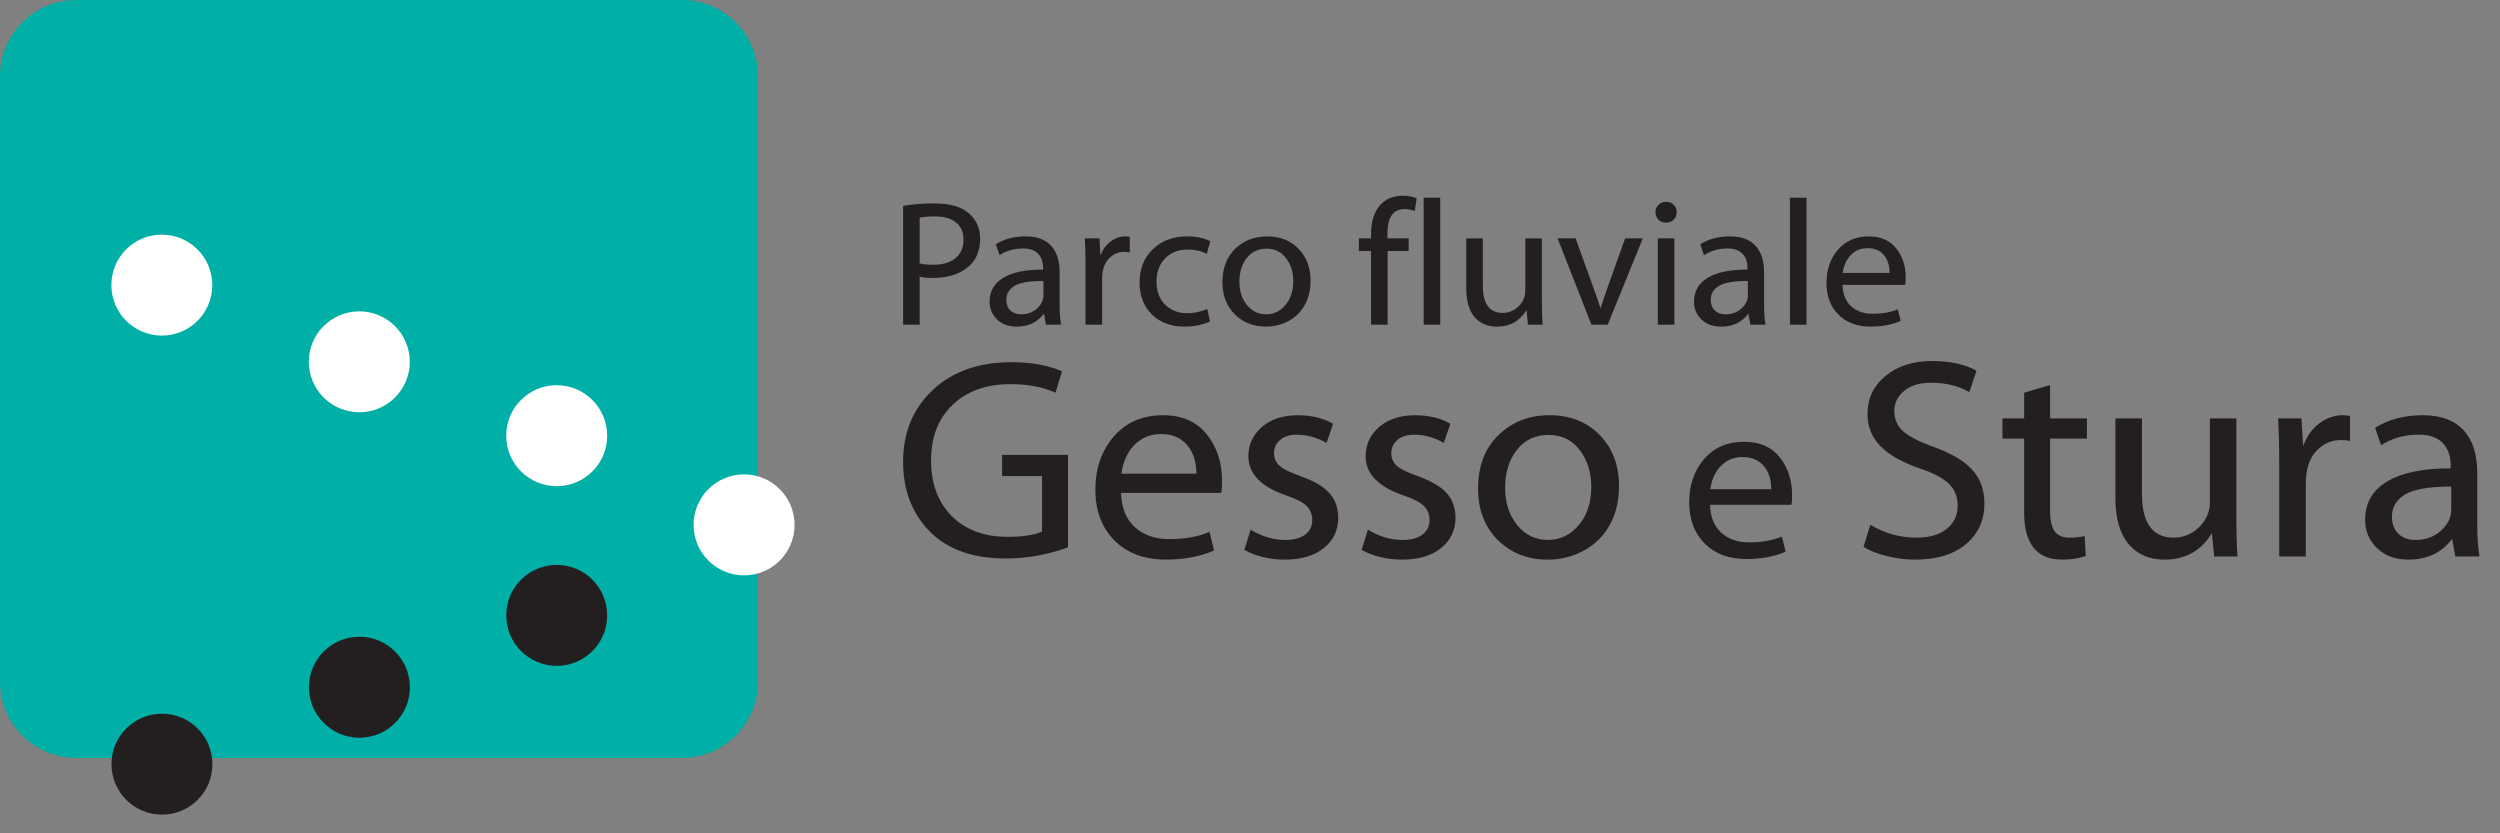 <?xml version="1.0" encoding="UTF-8" standalone="no"?><!DOCTYPE svg PUBLIC "-//W3C//DTD SVG 1.1//EN" "http://www.w3.org/Graphics/SVG/1.1/DTD/svg11.dtd"><svg width="100%" height="100%" viewBox="0 0 84 28" version="1.1" xmlns="http://www.w3.org/2000/svg" xmlns:xlink="http://www.w3.org/1999/xlink" xml:space="preserve" xmlns:serif="http://www.serif.com/" style="fill-rule:evenodd;clip-rule:evenodd;stroke-linejoin:round;stroke-miterlimit:2;"><rect x="0" y="0" width="84" height="28" fill="#808080" stroke="none"/><path d="M35.884,15.284l0,3.107c-0.69,0.25 -1.386,0.374 -2.089,0.374c-1.109,-0 -1.962,-0.304 -2.558,-0.91c-0.597,-0.61 -0.893,-1.391 -0.893,-2.34c-0,-0.981 0.331,-1.782 0.992,-2.406c0.665,-0.626 1.545,-0.939 2.642,-0.939c0.667,-0 1.236,0.102 1.706,0.306l-0.22,0.719c-0.423,-0.192 -0.928,-0.288 -1.515,-0.288c-0.811,0 -1.459,0.233 -1.942,0.696c-0.483,0.462 -0.723,1.083 -0.723,1.863c-0,0.783 0.231,1.409 0.695,1.875c0.466,0.463 1.092,0.696 1.873,0.696c0.535,-0 0.921,-0.062 1.161,-0.182l0,-1.86l-1.342,-0l-0,-0.711l2.213,0Z" style="fill:#231f20;fill-rule:nonzero;"/><path d="M41.033,16.56l-3.365,0c0.012,0.502 0.168,0.888 0.466,1.155c0.296,0.266 0.681,0.399 1.155,0.399c0.515,-0 0.964,-0.081 1.351,-0.241l0.153,0.623c-0.457,0.204 -0.996,0.306 -1.62,0.306c-0.722,0 -1.297,-0.214 -1.725,-0.641c-0.428,-0.428 -0.643,-0.998 -0.643,-1.707c-0,-0.709 0.205,-1.304 0.615,-1.784c0.412,-0.48 0.965,-0.719 1.657,-0.719c0.639,-0 1.13,0.216 1.472,0.644c0.341,0.424 0.512,0.946 0.512,1.562c0,0.176 -0.007,0.31 -0.028,0.403m-3.355,-0.644l2.521,0c0,-0.398 -0.104,-0.72 -0.311,-0.962c-0.204,-0.245 -0.497,-0.369 -0.878,-0.369c-0.36,0 -0.661,0.124 -0.896,0.369c-0.236,0.242 -0.381,0.564 -0.436,0.962" style="fill:#231f20;"/><path d="M41.81,18.478l0.211,-0.681c0.376,0.231 0.767,0.345 1.169,0.345c0.288,-0 0.511,-0.061 0.667,-0.183c0.156,-0.12 0.235,-0.283 0.235,-0.488c-0,-0.195 -0.066,-0.352 -0.196,-0.476c-0.128,-0.122 -0.354,-0.241 -0.676,-0.348c-0.851,-0.291 -1.275,-0.729 -1.275,-1.315c-0,-0.389 0.151,-0.717 0.45,-0.983c0.303,-0.263 0.706,-0.397 1.208,-0.397c0.467,-0 0.862,0.097 1.189,0.288l-0.22,0.642c-0.323,-0.184 -0.656,-0.276 -0.998,-0.276c-0.236,0 -0.423,0.057 -0.561,0.175c-0.138,0.116 -0.206,0.265 -0.206,0.447c-0,0.163 0.058,0.3 0.173,0.413c0.118,0.112 0.361,0.232 0.728,0.361c0.448,0.162 0.769,0.351 0.964,0.571c0.195,0.218 0.292,0.493 0.292,0.821c-0,0.423 -0.161,0.762 -0.484,1.021c-0.32,0.259 -0.756,0.388 -1.308,0.388c-0.509,0 -0.962,-0.108 -1.362,-0.325" style="fill:#231f20;fill-rule:nonzero;"/><path d="M45.751,18.478l0.211,-0.681c0.377,0.231 0.767,0.345 1.17,0.345c0.287,-0 0.509,-0.061 0.666,-0.183c0.156,-0.12 0.235,-0.283 0.235,-0.488c-0,-0.195 -0.065,-0.352 -0.197,-0.476c-0.127,-0.122 -0.353,-0.241 -0.676,-0.348c-0.85,-0.291 -1.275,-0.729 -1.275,-1.315c0,-0.389 0.15,-0.717 0.451,-0.983c0.303,-0.263 0.706,-0.397 1.208,-0.397c0.467,-0 0.863,0.097 1.188,0.288l-0.22,0.642c-0.322,-0.184 -0.656,-0.276 -0.998,-0.276c-0.235,0 -0.423,0.057 -0.559,0.175c-0.138,0.116 -0.207,0.265 -0.207,0.447c-0,0.163 0.058,0.3 0.173,0.413c0.118,0.112 0.361,0.232 0.729,0.361c0.447,0.162 0.768,0.351 0.963,0.571c0.194,0.218 0.292,0.493 0.292,0.821c0,0.423 -0.161,0.762 -0.485,1.021c-0.319,0.259 -0.755,0.388 -1.308,0.388c-0.508,0 -0.963,-0.108 -1.361,-0.325" style="fill:#231f20;fill-rule:nonzero;"/><path d="M54.398,16.33c0,0.499 -0.103,0.935 -0.311,1.309c-0.207,0.373 -0.499,0.662 -0.873,0.863c-0.373,0.202 -0.778,0.302 -1.212,0.302c-0.677,-0 -1.238,-0.222 -1.679,-0.663c-0.44,-0.444 -0.66,-1.018 -0.66,-1.724c-0,-0.752 0.227,-1.35 0.68,-1.793c0.457,-0.447 1.033,-0.673 1.725,-0.673c0.691,0 1.252,0.224 1.683,0.667c0.432,0.442 0.647,1.011 0.647,1.712m-3.825,0.058c0,0.508 0.136,0.928 0.407,1.259c0.272,0.33 0.613,0.494 1.022,0.494c0.419,0 0.766,-0.165 1.045,-0.498c0.281,-0.332 0.42,-0.76 0.42,-1.285c0,-0.481 -0.128,-0.893 -0.386,-1.232c-0.256,-0.341 -0.607,-0.512 -1.051,-0.512c-0.45,-0 -0.806,0.169 -1.068,0.508c-0.259,0.335 -0.389,0.757 -0.389,1.266" style="fill:#231f20;"/><path d="M60.192,16.961l-2.734,-0c0.01,0.408 0.136,0.721 0.377,0.938c0.242,0.217 0.555,0.325 0.94,0.325c0.417,-0 0.784,-0.067 1.097,-0.196l0.126,0.507c-0.372,0.165 -0.811,0.248 -1.318,0.248c-0.586,-0 -1.054,-0.172 -1.401,-0.52c-0.348,-0.349 -0.523,-0.811 -0.523,-1.386c-0,-0.578 0.167,-1.061 0.499,-1.45c0.335,-0.39 0.784,-0.584 1.348,-0.584c0.519,-0 0.918,0.173 1.195,0.521c0.278,0.347 0.417,0.77 0.417,1.27c0,0.143 -0.007,0.253 -0.023,0.327m-2.727,-0.523l2.049,0c0,-0.324 -0.083,-0.583 -0.252,-0.781c-0.167,-0.2 -0.405,-0.3 -0.713,-0.3c-0.294,-0 -0.536,0.1 -0.728,0.3c-0.193,0.198 -0.311,0.457 -0.356,0.781" style="fill:#231f20;"/><path d="M62.613,18.372l0.231,-0.737c0.482,0.287 1.003,0.43 1.562,0.43c0.422,-0 0.756,-0.098 1.002,-0.292c0.246,-0.194 0.37,-0.456 0.37,-0.781c-0,-0.3 -0.099,-0.546 -0.293,-0.734c-0.195,-0.192 -0.516,-0.363 -0.964,-0.512c-0.613,-0.211 -1.063,-0.466 -1.347,-0.763c-0.285,-0.298 -0.427,-0.657 -0.427,-1.078c0,-0.515 0.202,-0.938 0.604,-1.271c0.403,-0.335 0.924,-0.504 1.563,-0.504c0.614,0 1.113,0.11 1.496,0.327l-0.24,0.718c-0.371,-0.212 -0.799,-0.315 -1.284,-0.315c-0.391,-0 -0.693,0.092 -0.911,0.278c-0.217,0.181 -0.326,0.405 -0.326,0.67c-0,0.269 0.093,0.49 0.278,0.667c0.185,0.175 0.533,0.357 1.045,0.542c0.613,0.223 1.05,0.484 1.312,0.786c0.263,0.296 0.393,0.671 0.393,1.121c0,0.554 -0.205,1.006 -0.617,1.356c-0.413,0.35 -0.986,0.523 -1.721,0.523c-0.307,0 -0.622,-0.039 -0.945,-0.121c-0.322,-0.079 -0.583,-0.181 -0.781,-0.31" style="fill:#231f20;fill-rule:nonzero;"/><path d="M68.011,13.195l0.872,-0.259l0,1.122l1.237,0l-0,0.68l-1.237,-0l0,2.417c0,0.323 0.052,0.555 0.154,0.7c0.104,0.14 0.272,0.21 0.498,0.21c0.208,-0 0.376,-0.019 0.509,-0.056l0.038,0.67c-0.221,0.083 -0.486,0.124 -0.795,0.124c-0.85,0 -1.276,-0.53 -1.276,-1.591l-0,-2.474l-0.729,-0l-0,-0.68l0.729,0l-0,-0.863Z" style="fill:#231f20;fill-rule:nonzero;"/><path d="M75.143,14.058l0,3.356c0,0.526 0.013,0.954 0.038,1.284l-0.785,0l-0.077,-0.786c-0.358,0.594 -0.889,0.891 -1.592,0.891c-0.507,0 -0.91,-0.173 -1.206,-0.522c-0.295,-0.349 -0.443,-0.861 -0.443,-1.54l-0,-2.683l0.892,0l-0,2.531c-0,0.985 0.355,1.475 1.064,1.475c0.326,0 0.611,-0.115 0.853,-0.349c0.242,-0.232 0.366,-0.518 0.366,-0.849l0,-2.808l0.89,0Z" style="fill:#231f20;fill-rule:nonzero;"/><path d="M76.582,18.698l-0,-3.163c-0,-0.602 -0.014,-1.094 -0.039,-1.477l0.785,-0l0.059,0.93c0.118,-0.327 0.299,-0.581 0.542,-0.763c0.243,-0.181 0.505,-0.274 0.789,-0.274c0.062,-0 0.143,0.008 0.243,0.021l0,0.843c-0.088,-0.019 -0.19,-0.029 -0.307,-0.029c-0.325,-0 -0.603,0.126 -0.836,0.379c-0.23,0.253 -0.343,0.611 -0.343,1.08l-0,2.453l-0.893,-0Z" style="fill:#231f20;fill-rule:nonzero;"/><path d="M83.236,15.888l0,1.697c0,0.461 0.025,0.831 0.076,1.113l-0.814,-0l-0.106,-0.594c-0.348,0.466 -0.837,0.699 -1.468,0.699c-0.439,0 -0.792,-0.13 -1.058,-0.388c-0.266,-0.262 -0.398,-0.576 -0.398,-0.944c0,-0.563 0.243,-0.992 0.734,-1.29c0.489,-0.297 1.202,-0.445 2.142,-0.445l0,-0.088c0,-0.33 -0.091,-0.584 -0.272,-0.766c-0.18,-0.186 -0.447,-0.278 -0.802,-0.278c-0.472,0 -0.896,0.117 -1.266,0.356l-0.201,-0.585c0.448,-0.282 0.981,-0.424 1.601,-0.424c0.604,-0 1.06,0.168 1.367,0.5c0.31,0.331 0.465,0.812 0.465,1.437m-0.874,1.228l-0,-0.768c-0.747,0 -1.266,0.09 -1.557,0.269c-0.289,0.179 -0.436,0.426 -0.436,0.739c0,0.246 0.071,0.438 0.216,0.579c0.146,0.138 0.339,0.206 0.58,0.206c0.338,-0 0.622,-0.103 0.852,-0.312c0.232,-0.21 0.345,-0.447 0.345,-0.713" style="fill:#231f20;"/><path d="M30.344,10.909l-0,-3.991c0.308,-0.055 0.66,-0.083 1.06,-0.083c0.51,0 0.891,0.109 1.145,0.329c0.255,0.217 0.383,0.505 0.383,0.863c0,0.421 -0.146,0.745 -0.44,0.973c-0.294,0.226 -0.678,0.34 -1.154,0.34c-0.202,0 -0.347,-0.016 -0.437,-0.044l-0,1.613l-0.557,0Zm0.557,-3.595l-0,1.534c0.103,0.032 0.253,0.047 0.449,0.047c0.324,0 0.576,-0.073 0.754,-0.221c0.181,-0.151 0.27,-0.358 0.27,-0.623c0,-0.249 -0.083,-0.441 -0.254,-0.576c-0.168,-0.135 -0.404,-0.203 -0.711,-0.203c-0.193,-0 -0.362,0.013 -0.508,0.042" style="fill:#231f20;"/><path d="M35.604,9.153l0,1.062c0,0.286 0.016,0.518 0.048,0.694l-0.509,-0l-0.066,-0.371c-0.218,0.292 -0.522,0.437 -0.917,0.437c-0.275,-0 -0.496,-0.082 -0.661,-0.244c-0.166,-0.163 -0.249,-0.359 -0.249,-0.59c0,-0.351 0.152,-0.621 0.458,-0.806c0.306,-0.186 0.752,-0.278 1.339,-0.278l0,-0.054c0,-0.206 -0.057,-0.366 -0.17,-0.48c-0.112,-0.116 -0.279,-0.174 -0.501,-0.174c-0.295,0 -0.56,0.075 -0.792,0.223l-0.124,-0.366c0.279,-0.175 0.612,-0.264 1,-0.264c0.377,0 0.663,0.103 0.854,0.313c0.193,0.207 0.29,0.507 0.29,0.898m-0.545,0.767l-0,-0.48c-0.468,-0 -0.792,0.056 -0.974,0.167c-0.181,0.112 -0.272,0.268 -0.272,0.462c0,0.154 0.045,0.275 0.135,0.364c0.093,0.086 0.212,0.128 0.363,0.128c0.211,-0 0.389,-0.065 0.532,-0.195c0.144,-0.131 0.216,-0.28 0.216,-0.446" style="fill:#231f20;"/><path d="M36.473,10.909l-0,-1.977c-0,-0.376 -0.008,-0.683 -0.023,-0.923l0.491,-0l0.035,0.581c0.075,-0.204 0.187,-0.362 0.34,-0.476c0.152,-0.114 0.315,-0.171 0.494,-0.171c0.038,-0 0.087,0.003 0.15,0.012l-0,0.526c-0.055,-0.011 -0.118,-0.016 -0.193,-0.016c-0.201,-0 -0.375,0.078 -0.521,0.236c-0.144,0.158 -0.215,0.382 -0.215,0.673l-0,1.535l-0.558,0Z" style="fill:#231f20;fill-rule:nonzero;"/><path d="M40.566,10.381l0.089,0.42c-0.245,0.116 -0.535,0.173 -0.869,0.173c-0.446,-0 -0.808,-0.137 -1.084,-0.41c-0.276,-0.274 -0.413,-0.631 -0.413,-1.069c-0,-0.459 0.147,-0.831 0.444,-1.119c0.297,-0.289 0.686,-0.434 1.167,-0.434c0.292,0 0.548,0.055 0.767,0.162l-0.12,0.426c-0.183,-0.097 -0.396,-0.145 -0.641,-0.145c-0.317,0 -0.572,0.102 -0.764,0.304c-0.189,0.199 -0.284,0.456 -0.284,0.769c0,0.325 0.097,0.585 0.29,0.78c0.195,0.191 0.441,0.287 0.741,0.287c0.231,0 0.457,-0.049 0.677,-0.144" style="fill:#231f20;fill-rule:nonzero;"/><path d="M44.035,9.429c0,0.311 -0.065,0.583 -0.195,0.817c-0.129,0.233 -0.312,0.413 -0.545,0.54c-0.233,0.124 -0.487,0.188 -0.759,0.188c-0.422,0 -0.771,-0.138 -1.049,-0.413c-0.275,-0.279 -0.413,-0.637 -0.413,-1.08c0,-0.469 0.143,-0.843 0.427,-1.12c0.285,-0.279 0.645,-0.418 1.078,-0.418c0.432,-0 0.782,0.138 1.052,0.416c0.269,0.276 0.404,0.633 0.404,1.07m-2.391,0.036c-0,0.316 0.085,0.579 0.255,0.787c0.17,0.205 0.383,0.309 0.637,0.309c0.263,-0 0.48,-0.104 0.654,-0.311c0.176,-0.208 0.264,-0.476 0.264,-0.805c-0,-0.3 -0.08,-0.558 -0.243,-0.769c-0.16,-0.213 -0.377,-0.32 -0.656,-0.32c-0.282,-0 -0.504,0.106 -0.668,0.317c-0.162,0.21 -0.243,0.473 -0.243,0.792" style="fill:#231f20;"/><path d="M46.624,10.909l-0.557,0l0,-2.475l-0.408,0l0,-0.425l0.408,-0l0,-0.132c0,-0.413 0.093,-0.732 0.282,-0.959c0.189,-0.228 0.452,-0.342 0.79,-0.342c0.171,0 0.324,0.028 0.462,0.085l-0.067,0.432c-0.099,-0.046 -0.215,-0.067 -0.347,-0.067c-0.38,0 -0.569,0.278 -0.569,0.833l-0,0.15l0.713,-0l-0,0.425l-0.707,0l0,2.475Z" style="fill:#231f20;fill-rule:nonzero;"/><rect x="47.835" y="6.643" width="0.556" height="4.266" style="fill:#231f20;"/><path d="M51.807,8.009l0,2.096c0,0.33 0.009,0.598 0.024,0.804l-0.492,0l-0.047,-0.491c-0.224,0.371 -0.556,0.557 -0.995,0.557c-0.317,-0 -0.57,-0.109 -0.756,-0.326c-0.182,-0.219 -0.275,-0.538 -0.275,-0.963l0,-1.677l0.557,-0l0,1.581c0,0.616 0.221,0.923 0.665,0.923c0.204,-0 0.382,-0.072 0.534,-0.219c0.153,-0.144 0.228,-0.323 0.228,-0.53l-0,-1.755l0.557,-0Z" style="fill:#231f20;fill-rule:nonzero;"/><path d="M52.335,8.009l0.605,-0l0.616,1.708c0.071,0.19 0.145,0.406 0.222,0.647c0.055,-0.182 0.137,-0.429 0.249,-0.741l0.578,-1.614l0.594,-0l-1.18,2.9l-0.547,0l-1.137,-2.9Z" style="fill:#231f20;fill-rule:nonzero;"/><path d="M56.259,10.909l-0.557,-0l-0,-2.901l0.557,0l-0,2.901Zm0.078,-3.781c-0,0.1 -0.033,0.184 -0.099,0.251c-0.066,0.069 -0.153,0.102 -0.261,0.102c-0.104,0 -0.189,-0.033 -0.254,-0.102c-0.067,-0.067 -0.099,-0.151 -0.099,-0.251c-0,-0.098 0.032,-0.18 0.099,-0.245c0.068,-0.069 0.154,-0.102 0.26,-0.102c0.102,0 0.186,0.033 0.252,0.102c0.069,0.065 0.102,0.147 0.102,0.245" style="fill:#231f20;"/><path d="M59.273,9.153l0,1.062c0,0.286 0.016,0.518 0.048,0.694l-0.509,-0l-0.067,-0.371c-0.217,0.292 -0.524,0.437 -0.916,0.437c-0.275,-0 -0.496,-0.082 -0.662,-0.244c-0.166,-0.163 -0.249,-0.359 -0.249,-0.59c0,-0.351 0.153,-0.621 0.458,-0.806c0.307,-0.186 0.753,-0.278 1.339,-0.278l0,-0.054c0,-0.206 -0.057,-0.366 -0.171,-0.48c-0.111,-0.116 -0.278,-0.174 -0.5,-0.174c-0.295,0 -0.558,0.075 -0.791,0.223l-0.124,-0.366c0.278,-0.175 0.612,-0.264 1,-0.264c0.378,0 0.662,0.103 0.854,0.313c0.193,0.207 0.29,0.507 0.29,0.898m-0.545,0.767l-0,-0.48c-0.468,-0 -0.792,0.056 -0.975,0.167c-0.181,0.112 -0.272,0.268 -0.272,0.462c0,0.154 0.045,0.275 0.135,0.364c0.092,0.086 0.213,0.128 0.363,0.128c0.211,-0 0.389,-0.065 0.534,-0.195c0.143,-0.131 0.215,-0.28 0.215,-0.446" style="fill:#231f20;"/><rect x="60.142" y="6.643" width="0.557" height="4.266" style="fill:#231f20;"/><path d="M64.013,9.571l-2.103,0c0.008,0.314 0.104,0.556 0.29,0.722c0.186,0.168 0.427,0.25 0.723,0.25c0.32,0 0.601,-0.05 0.844,-0.15l0.096,0.39c-0.286,0.126 -0.623,0.191 -1.013,0.191c-0.452,-0 -0.811,-0.134 -1.078,-0.402c-0.268,-0.267 -0.402,-0.624 -0.402,-1.066c0,-0.443 0.128,-0.815 0.384,-1.115c0.257,-0.298 0.603,-0.448 1.036,-0.448c0.4,-0 0.706,0.133 0.919,0.4c0.215,0.266 0.322,0.592 0.322,0.977c0,0.11 -0.007,0.193 -0.018,0.251m-2.098,-0.401l1.575,-0c0,-0.249 -0.065,-0.45 -0.194,-0.602c-0.127,-0.154 -0.309,-0.229 -0.548,-0.229c-0.225,0 -0.413,0.075 -0.559,0.229c-0.149,0.152 -0.24,0.353 -0.274,0.602" style="fill:#231f20;"/><path d="M0,2.562c0,-1.416 1.146,-2.562 2.562,-2.562l20.345,-0c1.415,-0 2.561,1.146 2.561,2.562l0,20.345c0,1.414 -1.146,2.561 -2.561,2.561l-20.345,0c-1.416,0 -2.562,-1.147 -2.562,-2.561l-0,-20.345Z" style="fill:#00afa5;fill-rule:nonzero;"/><path d="M3.742,9.58c-0,-0.937 0.757,-1.696 1.695,-1.696c0.937,0 1.696,0.76 1.696,1.697c0,0.937 -0.759,1.696 -1.696,1.695c-0.935,-0 -1.695,-0.76 -1.695,-1.696" style="fill:#fff;fill-rule:nonzero;"/><path d="M10.376,12.156c0,-0.938 0.759,-1.695 1.697,-1.695c0.936,0 1.696,0.759 1.696,1.697c-0,0.935 -0.76,1.694 -1.696,1.694c-0.936,0 -1.697,-0.759 -1.697,-1.696" style="fill:#fff;fill-rule:nonzero;"/><path d="M17.008,14.64c0,-0.938 0.759,-1.697 1.697,-1.697c0.936,-0 1.695,0.76 1.695,1.698c0.002,0.937 -0.759,1.695 -1.695,1.695c-0.938,-0.001 -1.697,-0.76 -1.697,-1.696" style="fill:#fff;fill-rule:nonzero;"/><path d="M23.304,17.635c0,-0.937 0.759,-1.696 1.697,-1.696c0.936,0 1.696,0.761 1.696,1.697c0.001,0.937 -0.759,1.696 -1.696,1.696c-0.936,-0 -1.697,-0.759 -1.697,-1.697" style="fill:#fff;fill-rule:nonzero;"/><path d="M17.01,20.676c-0,-0.936 0.759,-1.696 1.696,-1.695c0.936,0 1.695,0.759 1.695,1.696c0.002,0.937 -0.757,1.695 -1.695,1.695c-0.937,-0 -1.696,-0.759 -1.696,-1.696" style="fill:#231f20;fill-rule:nonzero;"/><path d="M10.38,23.09c0,-0.937 0.759,-1.697 1.695,-1.696c0.937,0 1.697,0.76 1.697,1.697c0.001,0.937 -0.758,1.697 -1.696,1.697c-0.936,-0 -1.696,-0.76 -1.696,-1.698" style="fill:#231f20;fill-rule:nonzero;"/><path d="M3.746,25.674c0,-0.936 0.758,-1.694 1.695,-1.694c0.937,-0 1.696,0.758 1.696,1.696c0,0.937 -0.758,1.696 -1.695,1.696c-0.937,0 -1.696,-0.759 -1.696,-1.698" style="fill:#231f20;fill-rule:nonzero;"/></svg>